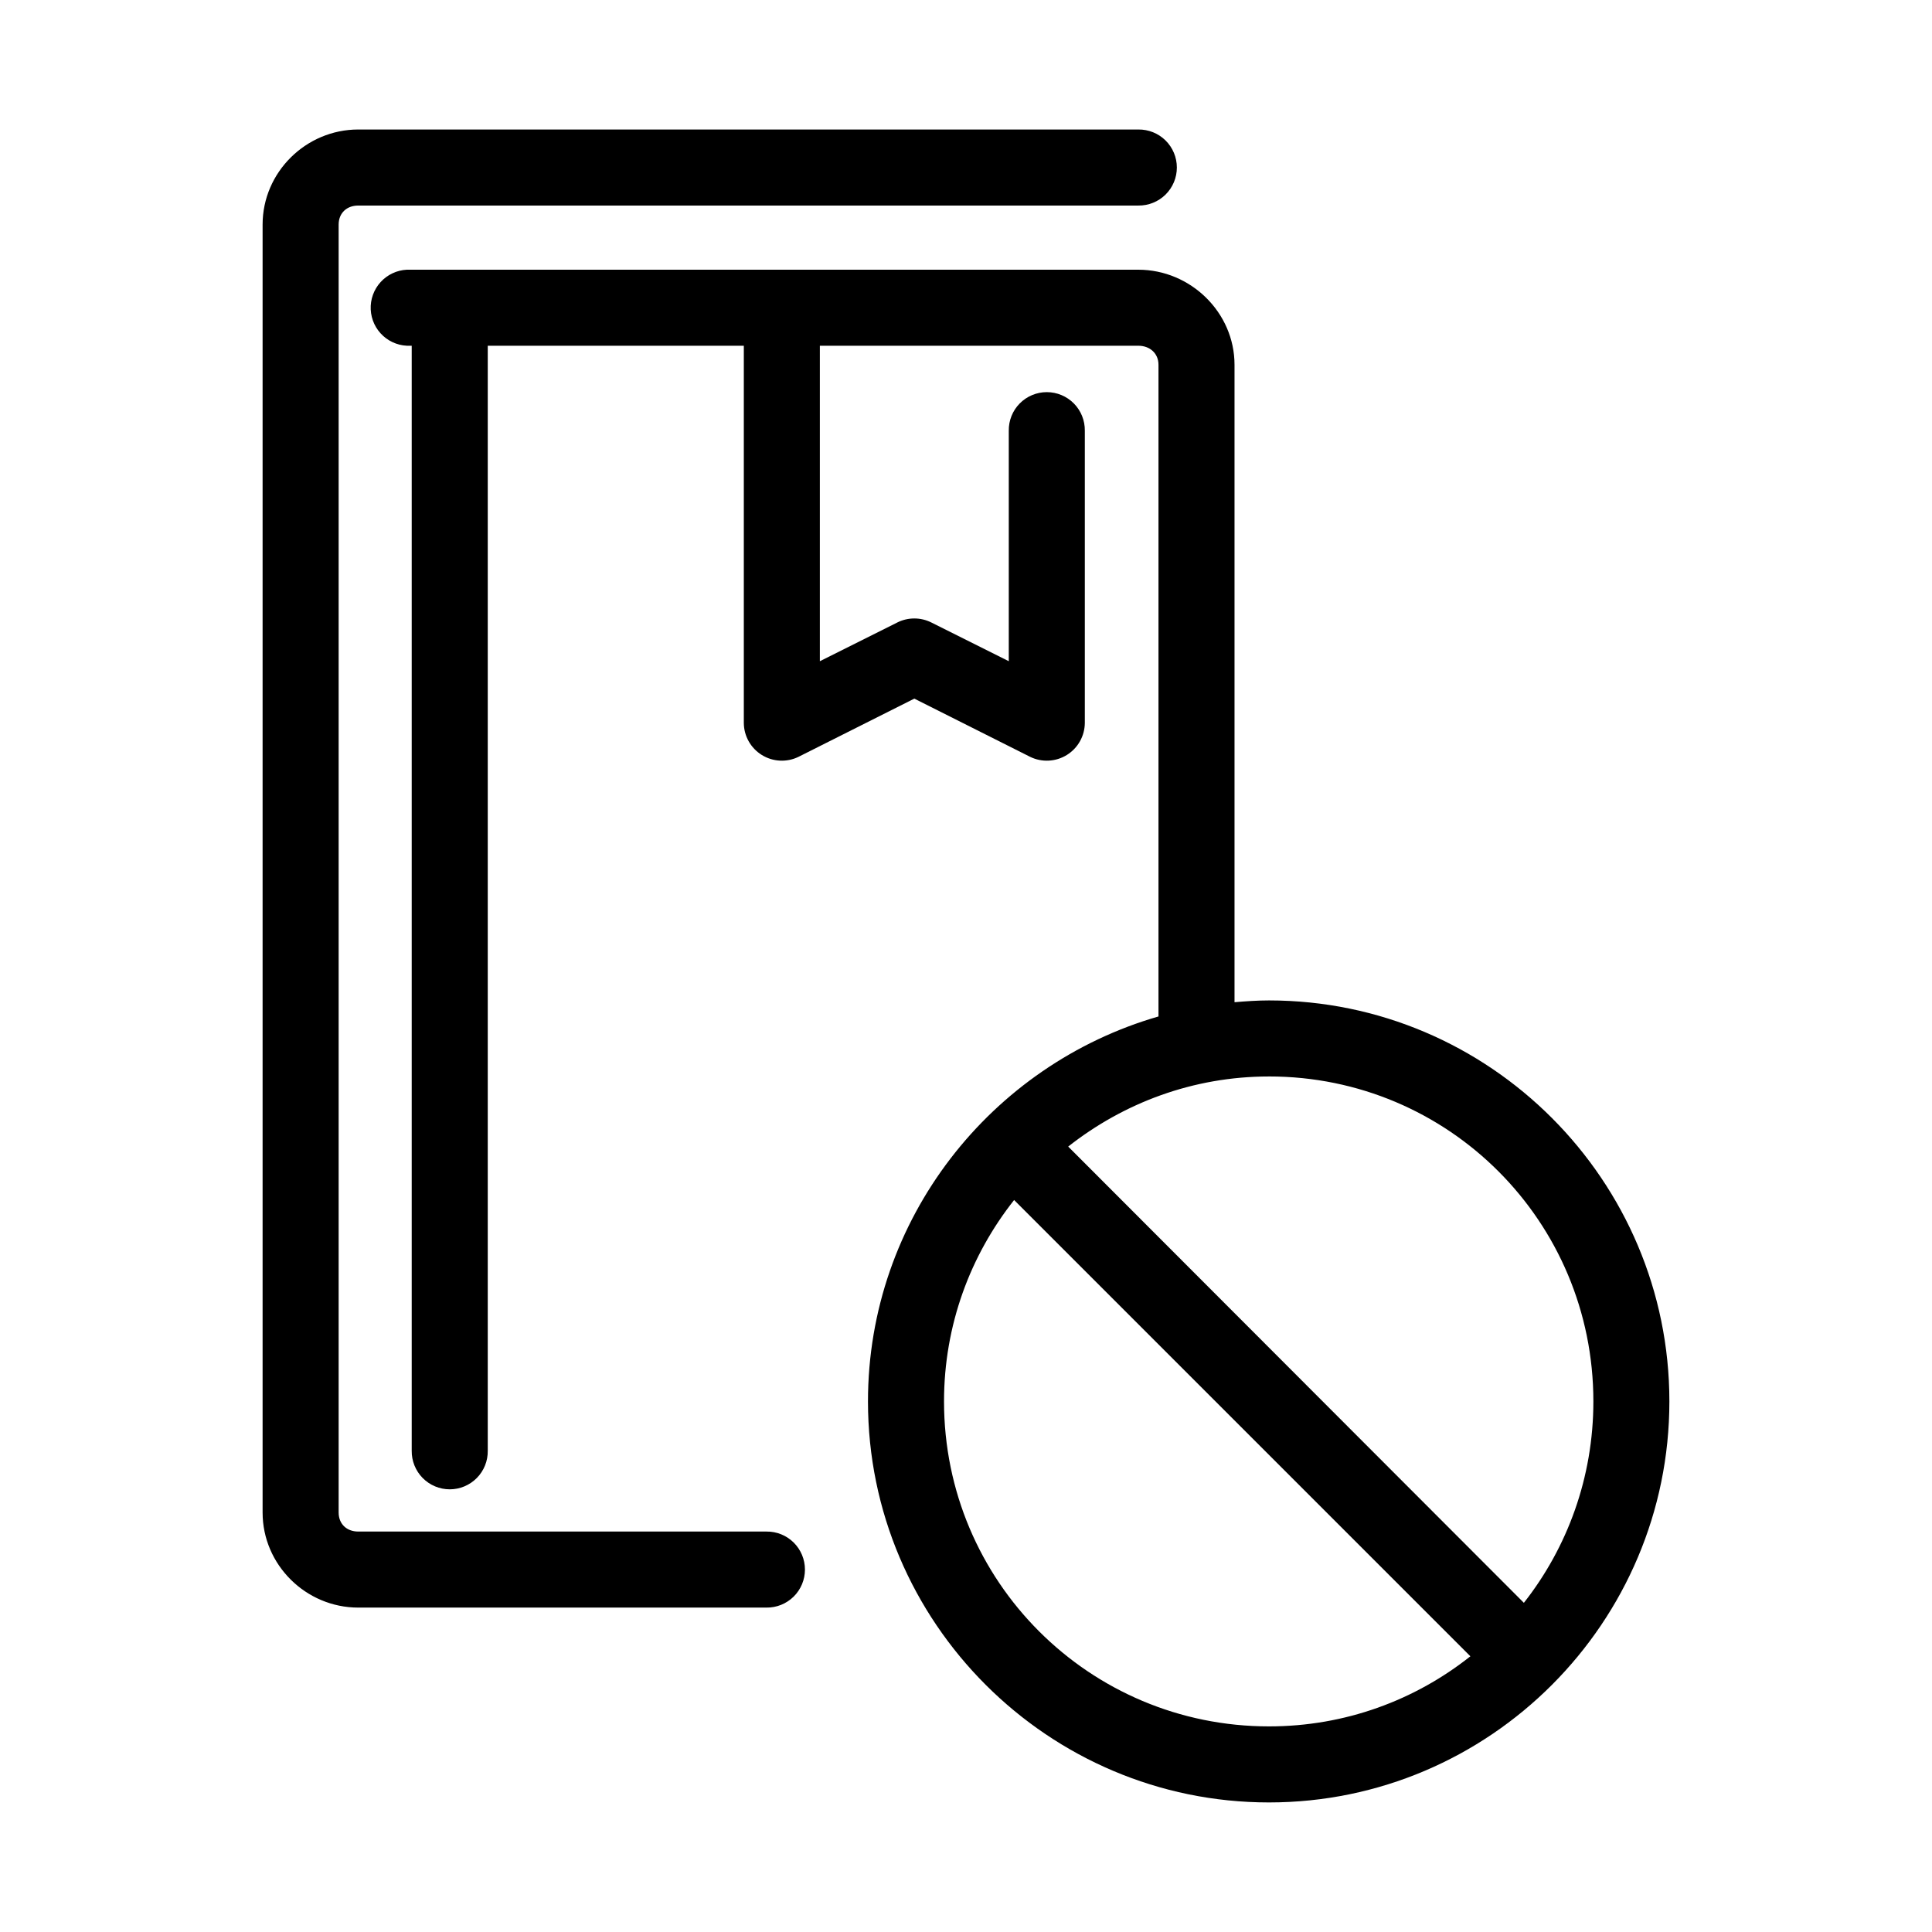<?xml version="1.0" encoding="UTF-8"?>
<!-- Uploaded to: ICON Repo, www.iconrepo.com, Generator: ICON Repo Mixer Tools -->
<svg fill="#000000" width="800px" height="800px" version="1.1" viewBox="144 144 512 512" xmlns="http://www.w3.org/2000/svg">
 <path d="m238.94 178.32c-13.852 0-25.348 11.32-25.348 25.188v341.33c0 13.871 11.492 25.191 25.348 25.191h108.16c2.699 0.039 5.297-1.008 7.219-2.902 1.922-1.895 3-4.477 3-7.176 0-2.695-1.078-5.281-3-7.176s-4.519-2.938-7.219-2.898h-108.16c-3.117 0-5.195-2.066-5.195-5.039v-341.33c0-2.973 2.078-5.035 5.195-5.035h206.72c2.695 0.035 5.297-1.008 7.219-2.902 1.918-1.895 3-4.477 3-7.176 0-2.695-1.082-5.281-3-7.176-1.922-1.895-4.523-2.938-7.219-2.898zm12.91 37.152c-2.672 0.125-5.188 1.309-6.988 3.285-1.801 1.98-2.742 4.594-2.617 7.266s1.305 5.188 3.285 6.988c1.977 1.801 4.59 2.742 7.266 2.613h0.312v292.84c-0.035 2.699 1.008 5.297 2.902 7.219 1.895 1.922 4.477 3.004 7.176 3.004 2.695 0 5.281-1.082 7.176-3.004s2.938-4.519 2.898-7.219v-292.84h67.859v99.977c0.027 3.457 1.828 6.656 4.769 8.477 2.938 1.824 6.606 2.008 9.715 0.496l30.699-15.43 30.703 15.43c3.106 1.512 6.773 1.328 9.715-0.496 2.938-1.82 4.738-5.019 4.769-8.477v-77.461c0.035-2.695-1.008-5.297-2.902-7.219-1.895-1.918-4.477-3-7.176-3-2.695 0-5.281 1.082-7.176 3-1.895 1.922-2.938 4.523-2.898 7.219v61.086l-20.469-10.234c-2.871-1.457-6.262-1.457-9.133 0l-20.465 10.234v-83.602h84.387c3.113 0 5.352 2.066 5.352 5.039v172.71c-44.332 12.781-76.988 53.633-76.988 102.02 0 58.566 47.758 106.27 106.27 106.27 58.52 0 106.11-47.707 106.11-106.27s-47.594-106.27-106.11-106.27c-3.066 0-6.129 0.219-9.133 0.473v-168.93c0-13.871-11.652-25.191-25.504-25.191h-192.86c-0.316-0.012-0.633-0.012-0.945 0zm228.45 213.8c47.613 0 85.961 38.434 85.961 86.121 0 20.168-6.902 38.723-18.418 53.371l-120.76-120.91c14.656-11.539 33.078-18.578 53.215-18.578zm-67.543 32.75 120.91 120.91c-14.648 11.621-33.156 18.578-53.371 18.578-47.613 0-86.121-38.434-86.121-86.121 0-20.219 6.977-38.703 18.578-53.371z"/>
</svg>